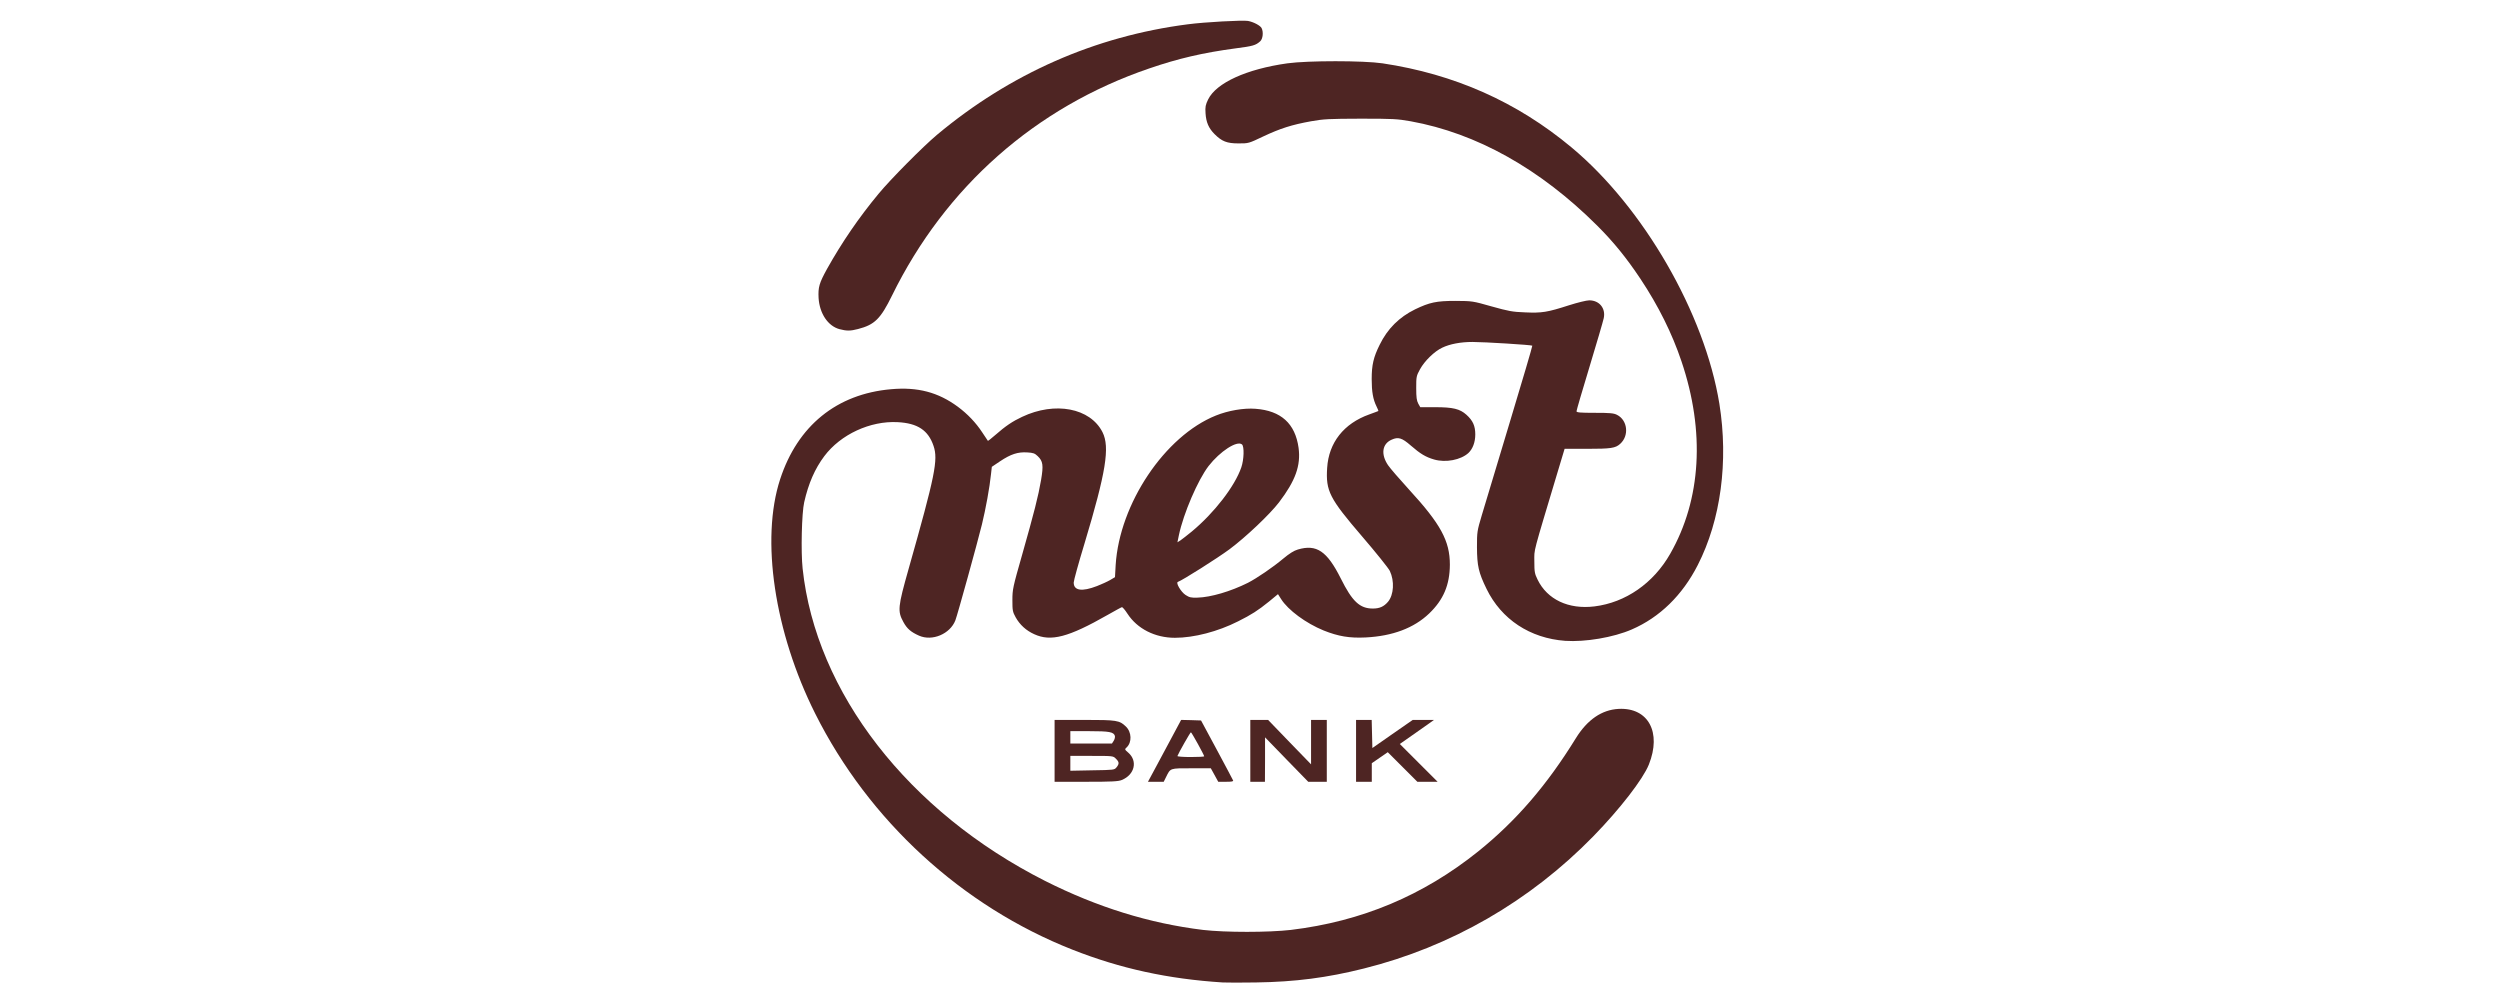 <svg width="170" height="68" viewBox="0 0 170 68" fill="none" xmlns="http://www.w3.org/2000/svg">
<path d="M83.147 66.807C79.414 66.57 76.179 65.858 72.936 64.581C65.417 61.621 59.076 55.8 55.435 48.526C52.658 42.988 51.717 36.669 53.048 32.593C54.234 28.952 56.896 26.787 60.598 26.466C62.403 26.305 63.795 26.672 65.134 27.659C65.784 28.141 66.358 28.737 66.793 29.403C66.992 29.701 67.161 29.961 67.176 29.977C67.184 29.992 67.413 29.816 67.673 29.587C68.369 28.974 68.859 28.646 69.501 28.347C71.742 27.284 74.137 27.743 74.97 29.388C75.483 30.405 75.207 32.103 73.746 36.96C73.341 38.291 73.012 39.484 73.012 39.614C73.012 40.165 73.57 40.249 74.596 39.852C74.894 39.737 75.299 39.553 75.483 39.446L75.819 39.247L75.865 38.421C76.125 34.26 79.208 29.648 82.681 28.256C83.514 27.919 84.578 27.735 85.373 27.797C87.109 27.927 88.073 28.799 88.303 30.451C88.463 31.652 88.096 32.684 86.972 34.161C86.344 34.979 84.723 36.517 83.606 37.35C82.788 37.955 80.409 39.461 80.095 39.569C79.934 39.622 80.302 40.249 80.615 40.456C80.875 40.624 80.99 40.655 81.426 40.639C82.329 40.616 83.683 40.219 84.861 39.63C85.472 39.316 86.551 38.582 87.262 37.985C87.675 37.641 87.989 37.442 88.257 37.366C89.526 36.991 90.238 37.473 91.171 39.331C91.951 40.899 92.464 41.381 93.351 41.381C93.81 41.381 94.101 41.251 94.384 40.922C94.781 40.448 94.835 39.507 94.506 38.819C94.414 38.635 93.573 37.58 92.624 36.478C90.398 33.885 90.146 33.388 90.246 31.82C90.353 30.099 91.377 28.799 93.114 28.179C93.443 28.064 93.71 27.957 93.726 27.95C93.741 27.942 93.688 27.804 93.603 27.636C93.366 27.162 93.275 26.634 93.275 25.777C93.275 24.821 93.397 24.286 93.818 23.444C94.353 22.351 95.148 21.563 96.227 21.035C97.214 20.561 97.665 20.461 98.981 20.461C100.12 20.469 100.136 20.469 101.428 20.836C102.576 21.157 102.843 21.211 103.7 21.241C104.847 21.295 105.215 21.234 106.691 20.759C107.265 20.576 107.884 20.423 108.068 20.423C108.756 20.423 109.2 20.966 109.054 21.639C109.016 21.83 108.58 23.314 108.091 24.928C107.601 26.535 107.203 27.904 107.203 27.965C107.203 28.049 107.433 28.072 108.45 28.072C109.475 28.072 109.735 28.095 109.957 28.21C110.676 28.569 110.798 29.625 110.171 30.183C109.85 30.474 109.544 30.52 107.93 30.52H106.393L105.949 31.996C104.19 37.863 104.335 37.289 104.335 38.169C104.335 38.895 104.358 39.01 104.557 39.416C105.215 40.769 106.66 41.45 108.42 41.236C110.538 40.976 112.435 39.66 113.575 37.656C115.686 33.962 115.954 29.342 114.34 24.569C113.705 22.679 112.772 20.798 111.556 18.97C110.592 17.524 109.728 16.461 108.611 15.344C104.725 11.473 100.403 9.056 95.921 8.246C95.011 8.085 94.72 8.07 92.517 8.07C90.368 8.077 90.008 8.093 89.152 8.246C87.844 8.483 87.071 8.728 85.901 9.278C84.906 9.752 84.906 9.752 84.218 9.752C83.43 9.752 83.086 9.615 82.589 9.118C82.191 8.72 82.015 8.314 81.977 7.703C81.946 7.259 81.977 7.129 82.153 6.762C82.704 5.637 84.761 4.696 87.545 4.306C88.93 4.115 92.716 4.115 94.009 4.306C98.897 5.041 103.142 6.922 106.859 10.02C111.755 14.097 115.923 21.318 116.918 27.46C117.545 31.369 117.017 35.354 115.449 38.421C114.401 40.479 112.864 41.978 110.959 42.804C109.712 43.347 107.792 43.668 106.438 43.577C104.037 43.401 102.094 42.116 101.084 40.043C100.541 38.926 100.442 38.482 100.434 37.213C100.434 36.165 100.442 36.111 100.763 35.033C100.946 34.421 101.803 31.59 102.66 28.73C103.524 25.877 104.213 23.528 104.197 23.506C104.144 23.452 100.916 23.253 100.128 23.253C99.332 23.253 98.591 23.391 98.07 23.643C97.543 23.888 96.87 24.546 96.564 25.104C96.311 25.563 96.303 25.617 96.303 26.389C96.303 27.016 96.334 27.246 96.441 27.445L96.579 27.689H97.588C98.805 27.689 99.271 27.804 99.715 28.202C100.159 28.6 100.319 28.967 100.319 29.541C100.319 30.076 100.143 30.527 99.853 30.803C99.332 31.277 98.308 31.476 97.52 31.246C96.946 31.078 96.587 30.864 95.936 30.298C95.332 29.77 95.08 29.694 94.628 29.9C93.986 30.183 93.886 30.887 94.384 31.629C94.529 31.843 95.164 32.577 95.799 33.273C97.971 35.637 98.591 36.784 98.591 38.398C98.583 39.775 98.155 40.785 97.183 41.718C96.143 42.712 94.689 43.255 92.861 43.347C91.768 43.401 91.003 43.271 90.008 42.873C88.807 42.383 87.591 41.488 87.117 40.739L86.903 40.402L86.291 40.907C85.534 41.519 85.105 41.794 84.187 42.253C82.811 42.949 81.189 43.37 79.896 43.37C78.542 43.37 77.334 42.758 76.668 41.733C76.5 41.473 76.332 41.274 76.286 41.289C76.24 41.297 75.804 41.542 75.314 41.817C72.645 43.34 71.459 43.645 70.327 43.125C69.769 42.873 69.348 42.483 69.065 41.978C68.859 41.603 68.843 41.511 68.843 40.808C68.843 40.081 68.874 39.936 69.509 37.71C70.327 34.826 70.603 33.748 70.794 32.631C70.962 31.636 70.924 31.361 70.564 31.017C70.366 30.826 70.258 30.787 69.846 30.764C69.211 30.726 68.736 30.879 68.002 31.369L67.444 31.744L67.39 32.225C67.298 33.136 67.031 34.597 66.77 35.667C66.472 36.884 65.103 41.833 64.965 42.184C64.606 43.11 63.39 43.623 62.495 43.225C61.944 42.98 61.676 42.751 61.431 42.299C61.026 41.557 61.049 41.289 61.791 38.666C63.589 32.317 63.803 31.269 63.481 30.321C63.122 29.258 62.395 28.776 61.041 28.707C59.175 28.607 57.163 29.541 56.054 31.017C55.412 31.873 54.976 32.868 54.685 34.153C54.517 34.88 54.456 37.526 54.578 38.658C55.473 47.087 61.768 55.196 71.062 59.9C74.611 61.69 78.168 62.791 81.809 63.235C83.323 63.41 86.253 63.41 87.775 63.235C92.594 62.653 96.77 60.902 100.518 57.896C103.103 55.815 105.184 53.398 107.157 50.201C107.938 48.939 108.917 48.265 110.072 48.204C112.083 48.105 113.001 49.795 112.122 51.99C111.724 52.985 110.148 55.02 108.351 56.863C104.037 61.284 98.659 64.382 92.747 65.858C90.253 66.486 88.066 66.769 85.404 66.807C84.417 66.822 83.4 66.822 83.147 66.807ZM81.044 36.142C82.573 34.872 83.966 33.067 84.409 31.782C84.593 31.246 84.616 30.359 84.455 30.221C84.119 29.938 82.964 30.688 82.183 31.69C81.457 32.638 80.478 34.903 80.164 36.394L80.065 36.876L80.271 36.746C80.378 36.669 80.73 36.402 81.044 36.142Z" fill="#4E2523"/>
<path d="M71.712 51.057V48.954H73.739C75.95 48.954 76.118 48.984 76.554 49.398C76.959 49.78 76.982 50.484 76.607 50.828C76.47 50.95 76.47 50.965 76.73 51.187C77.372 51.753 77.158 52.679 76.286 53.038C76.049 53.138 75.621 53.161 73.854 53.161H71.712V51.057ZM75.927 52.174C76.118 51.937 76.11 51.815 75.881 51.593C75.697 51.401 75.682 51.401 74.236 51.401H72.783V51.906V52.411L74.282 52.381C75.751 52.358 75.781 52.358 75.927 52.174ZM75.735 50.369C75.796 50.27 75.835 50.117 75.812 50.04C75.728 49.772 75.429 49.719 74.083 49.719H72.783V50.139V50.56H74.198H75.613L75.735 50.369Z" fill="#4E2523"/>
<path d="M78.481 52.381C78.711 51.945 79.223 50.996 79.613 50.27L80.317 48.954L80.99 48.969L81.671 48.992L82.742 50.981C83.331 52.075 83.828 53.016 83.851 53.069C83.882 53.138 83.759 53.161 83.369 53.161H82.841L82.589 52.702L82.336 52.243H81.013C79.537 52.243 79.598 52.22 79.292 52.84L79.132 53.161H78.596H78.061L78.481 52.381ZM81.885 51.432C81.885 51.34 81.028 49.795 80.983 49.795C80.937 49.795 80.149 51.187 80.065 51.409C80.049 51.447 80.455 51.478 80.96 51.478C81.472 51.478 81.885 51.455 81.885 51.432Z" fill="#4E2523"/>
<path d="M85.021 51.057V48.954H85.625H86.23L87.691 50.468L89.152 51.975V50.468V48.954H89.687H90.222V51.057V53.161H89.595H88.96L87.492 51.654L86.023 50.139V51.654L86.016 53.161H85.518H85.021V51.057Z" fill="#4E2523"/>
<path d="M92.212 51.057V48.954H92.747H93.275L93.298 49.91L93.321 50.866L94.69 49.91L96.067 48.954H96.786H97.512L97.214 49.168C97.053 49.283 96.526 49.65 96.051 49.986L95.187 50.591L96.472 51.876L97.757 53.161H97.069H96.38L95.378 52.159L94.368 51.149L93.825 51.524L93.282 51.899V52.534V53.161H92.747H92.212V51.057Z" fill="#4E2523"/>
<path d="M57.079 22.381C56.299 22.167 55.733 21.318 55.664 20.27C55.626 19.528 55.702 19.26 56.245 18.274C57.248 16.484 58.395 14.801 59.741 13.179C60.56 12.185 62.763 9.967 63.719 9.164C68.691 5.01 74.466 2.463 80.776 1.652C81.931 1.499 84.501 1.362 84.861 1.423C85.235 1.492 85.687 1.729 85.786 1.905C85.924 2.172 85.878 2.639 85.694 2.807C85.388 3.083 85.205 3.136 84.019 3.289C81.793 3.587 80.118 3.977 78.137 4.658C70.412 7.297 64.285 12.705 60.659 20.094C59.879 21.685 59.473 22.083 58.349 22.373C57.829 22.511 57.569 22.511 57.079 22.381Z" fill="#4E2523"/>
</svg>
